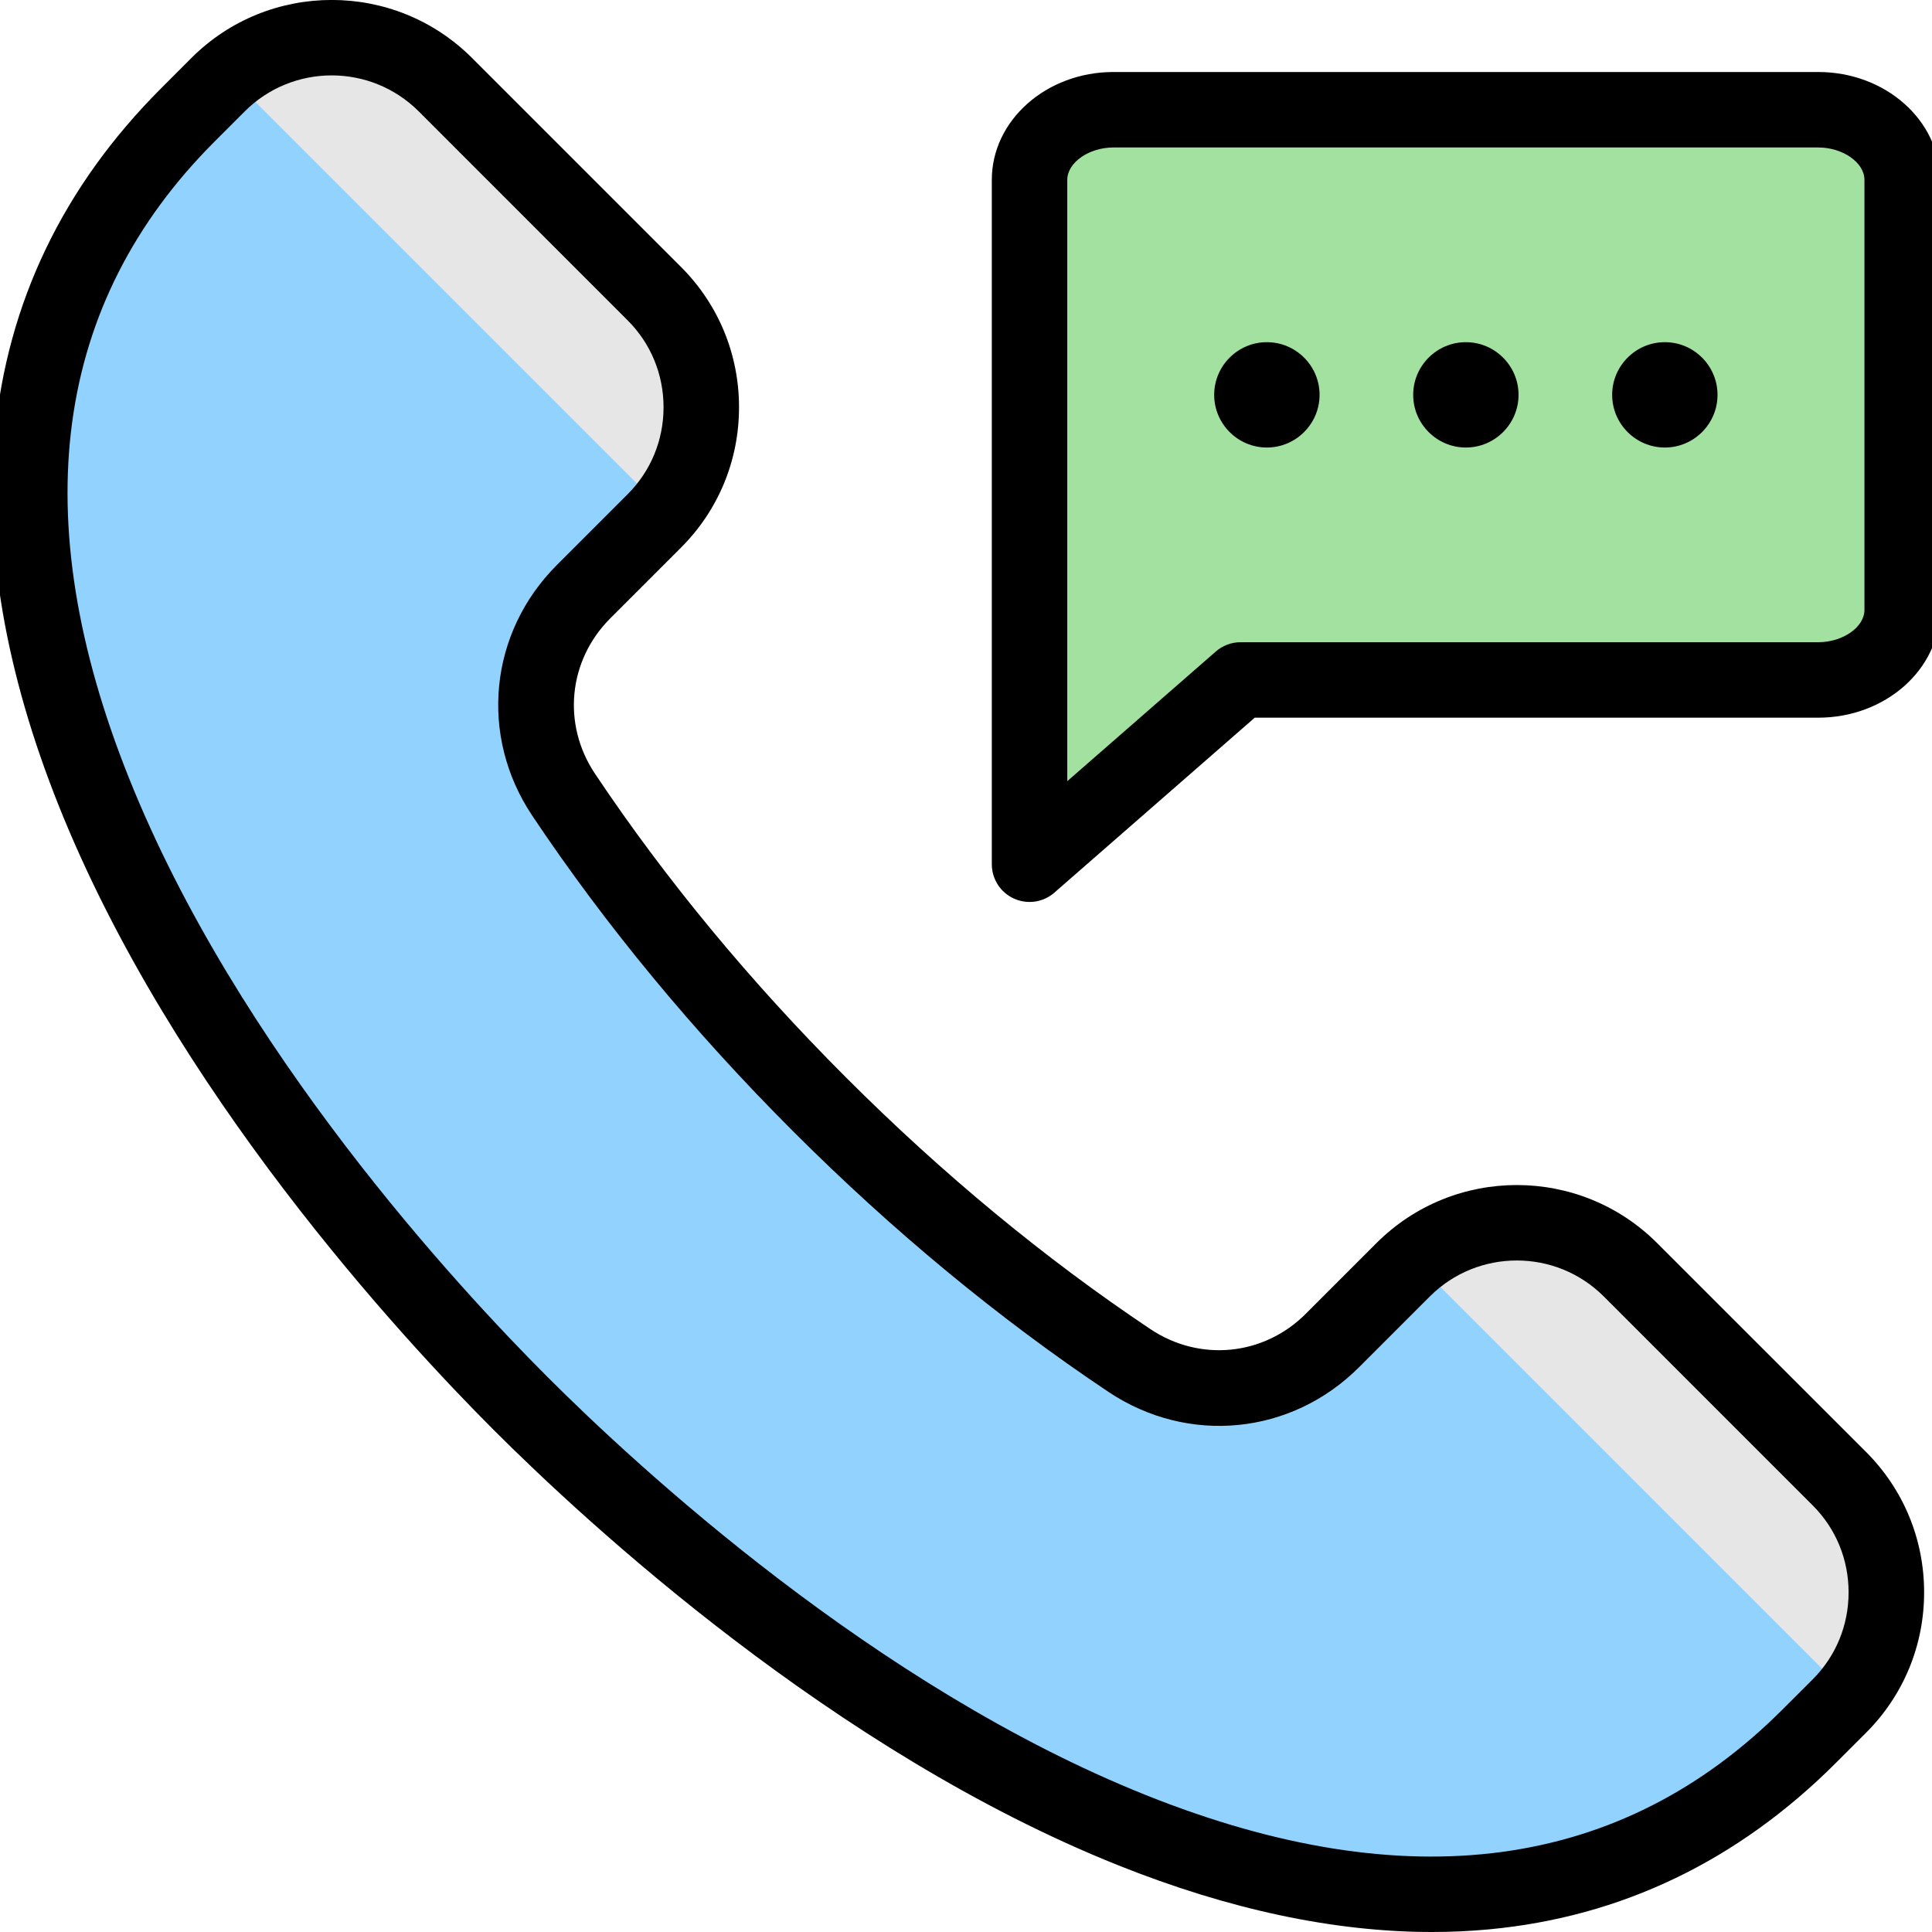 <?xml version="1.0" encoding="UTF-8"?> <svg xmlns="http://www.w3.org/2000/svg" id="Layer_1" height="512" viewBox="0 0 512 512" width="512"><g><g><g clip-rule="evenodd" fill-rule="evenodd"><path d="m487.469 452.103-7.998 7.998c-103.612 103.612-261.133-7.804-341.499-88.17-80.365-80.366-191.78-237.886-88.168-341.498l7.998-7.998c16.588-16.587 43.646-16.587 60.233 0l55.377 55.377c16.588 16.588 16.587 43.646 0 60.233l-18.756 18.756c-14.514 14.514-16.701 36.711-5.298 53.778 18.475 27.651 41.272 55.521 67.859 82.107 26.587 26.587 54.458 49.385 82.108 67.859 17.067 11.403 39.264 9.216 53.778-5.297l18.756-18.756c16.587-16.587 43.645-16.587 60.233 0l55.377 55.377c16.588 16.588 16.588 43.647 0 60.234z" fill="#e6e6e6" stroke="#e6e6e6" stroke-miterlimit="22.926" stroke-width=".216"></path><path d="m299.326 360.546c-27.651-18.475-55.521-41.273-82.108-67.859-26.587-26.587-49.384-54.456-67.859-82.107-11.403-17.067-9.217-39.265 5.297-53.778l18.756-18.756c.891-.891 1.734-1.812 2.527-2.762l-115.378-115.378c-.948.795-1.869 1.638-2.76 2.529l-7.998 7.998c-103.612 103.612 7.803 261.132 88.169 341.498s237.886 191.782 341.499 88.169l7.998-7.997c.891-.891 1.734-1.812 2.526-2.762l-115.376-115.377c-.948.795-1.869 1.638-2.76 2.529l-18.756 18.756c-14.514 14.513-36.711 16.7-53.777 5.297z" fill="#92d2fe"></path></g><g><path clip-rule="evenodd" d="m295.078 29.079h186.792c12.227 0 22.23 8.355 22.23 18.566v113.979c0 10.21-10.005 18.566-22.23 18.566h-153.093l-47.642 41.6c-1.511 1.32-3.531 1.616-5.357.786-1.827-.83-2.932-2.546-2.932-4.552 0-59.028 0-110.337 0-170.379.001-10.212 10.005-18.566 22.232-18.566z" fill="#a2e19f" fill-rule="evenodd"></path></g></g><path clip-rule="evenodd" d="m480.391 445.042-8.001 7.987c-42.729 42.739-99.479 50.381-168.68 22.702-71.913-28.769-134.919-87.109-158.669-110.873-23.749-23.749-82.104-86.746-110.863-158.669-27.68-69.191-20.037-125.95 22.692-168.68l8.001-8.001c6.345-6.345 14.696-9.53 23.037-9.53 8.351 0 16.692 3.184 23.051 9.53l55.368 55.382c6.142 6.129 9.52 14.318 9.52 23.042 0 8.728-3.378 16.908-9.52 23.051l-18.749 18.749c-17.97 17.97-20.659 45.276-6.539 66.408 19.39 29.029 42.64 57.161 69.097 83.623 26.453 26.457 54.594 49.707 83.623 69.106 21.141 14.111 48.438 11.422 66.408-6.548l18.753-18.749c12.71-12.71 33.388-12.71 46.097 0l55.373 55.378c6.138 6.133 9.506 14.309 9.506 23.042.001 8.731-3.367 16.907-9.505 23.05zm-41.234-115.61c-20.508-20.513-53.868-20.513-74.376 0l-18.753 18.749c-11.138 11.139-28.061 12.799-41.149 4.057-27.953-18.678-55.071-41.087-80.599-66.62-25.533-25.528-47.942-52.646-66.611-80.589-8.751-13.097-7.081-30.02 4.048-41.149l18.763-18.763c9.907-9.907 15.37-23.117 15.37-37.185 0-14.073-5.463-27.269-15.37-37.181l-55.382-55.382c-20.498-20.509-53.867-20.509-74.38 0l-7.987 8.001c-26.005 25.99-40.842 56.911-44.121 91.898-2.821 30.024 2.901 63.101 16.998 98.352 30.142 75.348 90.662 140.76 115.288 165.392 24.622 24.618 90.034 85.147 165.392 115.289 29.42 11.771 57.34 17.701 83.222 17.701 5.119 0 10.157-.24 15.121-.703 34.987-3.279 65.908-18.126 91.907-44.116l8.001-8.001c9.907-9.912 15.371-23.122 15.371-37.19 0-14.069-5.463-27.269-15.371-37.191zm16.003-224.793c0-7.69-6.27-13.96-13.96-13.96s-13.96 6.27-13.96 13.96 6.27 13.96 13.96 13.96 13.96-6.27 13.96-13.96zm-52.731 0c0-7.69-6.27-13.96-13.96-13.96s-13.96 6.27-13.96 13.96 6.27 13.96 13.96 13.96 13.96-6.27 13.96-13.96zm-52.73 0c0-7.69-6.279-13.96-13.969-13.96s-13.96 6.27-13.96 13.96 6.27 13.96 13.96 13.96c7.689 0 13.969-6.27 13.969-13.96zm144.397 56.991v-113.977c0-4.562-5.718-8.572-12.229-8.572h-186.801c-6.506 0-12.228 4.01-12.228 8.572v159.367l39.361-34.36c1.821-1.59 4.152-2.467 6.572-2.467h153.097c6.51 0 12.228-4.001 12.228-8.563zm-12.229-142.548h-186.801c-17.767 0-32.227 12.818-32.227 28.571v181.375c0 3.921 2.288 7.483 5.869 9.11 1.321.604 2.732.891 4.133.891 2.368 0 4.718-.84 6.576-2.472l53.104-46.366h149.346c17.772 0 32.232-12.814 32.232-28.562v-113.976c.001-15.753-14.46-28.571-32.232-28.571z" fill-rule="evenodd"></path></g></svg> 